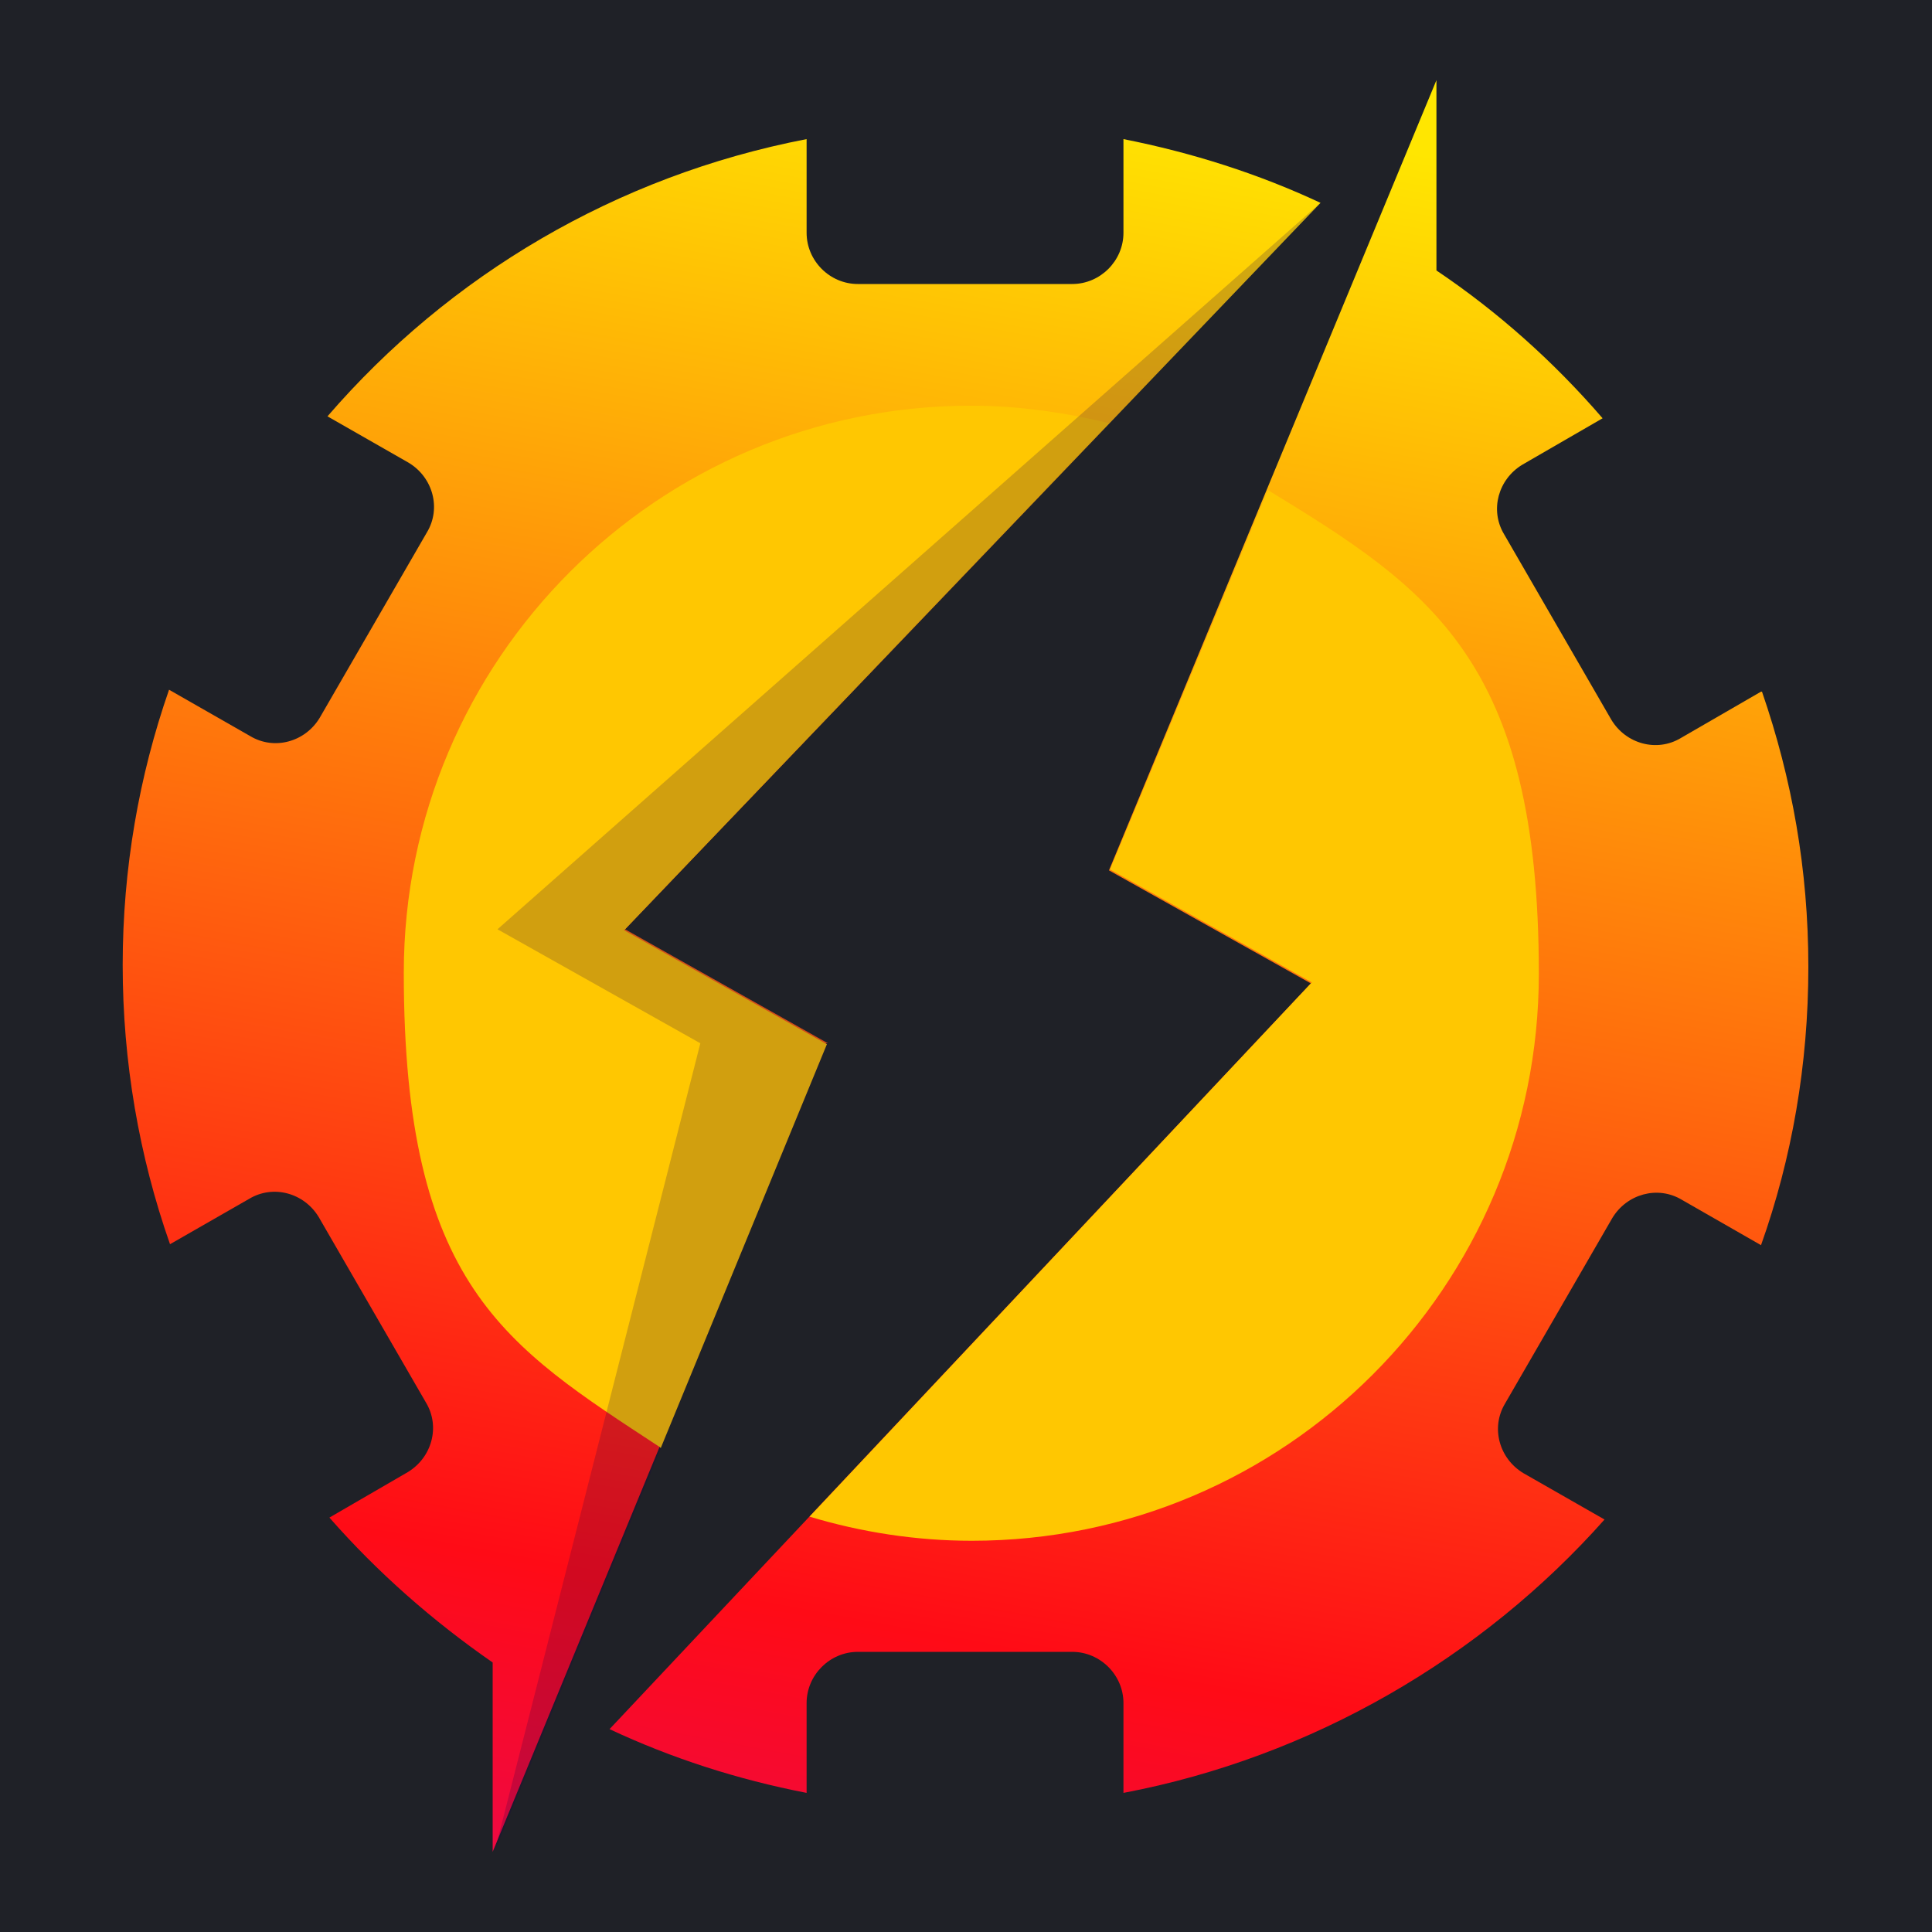 <svg xmlns="http://www.w3.org/2000/svg" viewBox="0 0 200 200" xmlns:v="https://vecta.io/nano"><defs><linearGradient id="A" x1="84.5" y1="4.2" x2="25.8" y2="319.2" gradientUnits="userSpaceOnUse"><stop offset="0" stop-color="#ffe601"/><stop offset=".5" stop-color="#ff0b16"/><stop offset="1" stop-color="#ad00ff"/></linearGradient><linearGradient id="B" x1="148.9" y1="16.2" x2="90.2" y2="331.2" gradientUnits="userSpaceOnUse"><stop offset="0" stop-color="#ffe601"/><stop offset=".5" stop-color="#ff0b16"/><stop offset="1" stop-color="#ad00ff"/></linearGradient></defs><path d="M0 0h200v200H0z" fill="#1f2127"/><path d="M85.7 108l-21-11.8 72-75.2c-6.4-3-13.3-5.2-20.4-6.6v9.7c0 2.9-2.4 5.3-5.3 5.3H88.8c-2.9 0-5.3-2.4-5.3-5.3v-9.7c-19.7 3.8-37 14.1-49.6 28.7l8.4 4.8c2.5 1.5 3.4 4.7 1.9 7.2L33.1 74.3c-1.5 2.5-4.7 3.4-7.2 1.9l-8.4-4.8c-3.1 8.9-4.8 18.5-4.8 28.5s1.7 19.8 4.9 28.9l8.2-4.7c2.5-1.5 5.7-.6 7.2 1.9l11.1 19.2c1.5 2.5.6 5.7-1.9 7.2l-8.1 4.7c5 5.7 10.7 10.7 16.9 15v19.6L85.5 108h0z" fill="url(#A)"/><path d="M182.3 71.6l-8.3 4.8c-2.5 1.5-5.7.6-7.2-1.9l-11.1-19.2c-1.5-2.5-.6-5.7 1.9-7.2l8.3-4.8c-5-5.8-10.8-11-17.2-15.3V8.3l-33.9 81.8 20.9 11.7L63.1 179c6.4 3 13.2 5.2 20.4 6.6v-9.3c0-2.9 2.4-5.3 5.3-5.3H111c2.9 0 5.3 2.4 5.3 5.3v9.3c19.5-3.7 37.1-14 49.8-28.3l-2.8-1.6-5.6-3.2c-2.5-1.5-3.4-4.7-1.9-7.2l11.1-19.2c1.5-2.5 4.7-3.4 7.2-1.9l8.2 4.7c3.2-9 4.9-18.7 4.9-28.8s-1.7-19.5-4.8-28.5z" fill="url(#B)"/><path d="M68.4 149.9l17.2-41.8-21-11.8 50.2-52.5c-4.6-1.1-9.3-1.8-14.3-1.8-32.4 0-58.7 26.3-58.7 58.7s10.5 38.6 26.5 49.1zm62.9-99.3L114.9 90l20.9 11.7-52 55.3c5.3 1.6 11 2.5 16.8 2.5 32.4 0 58.7-26.3 58.7-58.7S148.1 61 131.2 50.7h0z" fill="#ffc701"/><path d="M85.7 108l-21-11.8 72-75.2-85.2 75.2 21 11.8-21.3 83.7L85.7 108z" fill="#190048" fill-opacity=".2"/></svg>